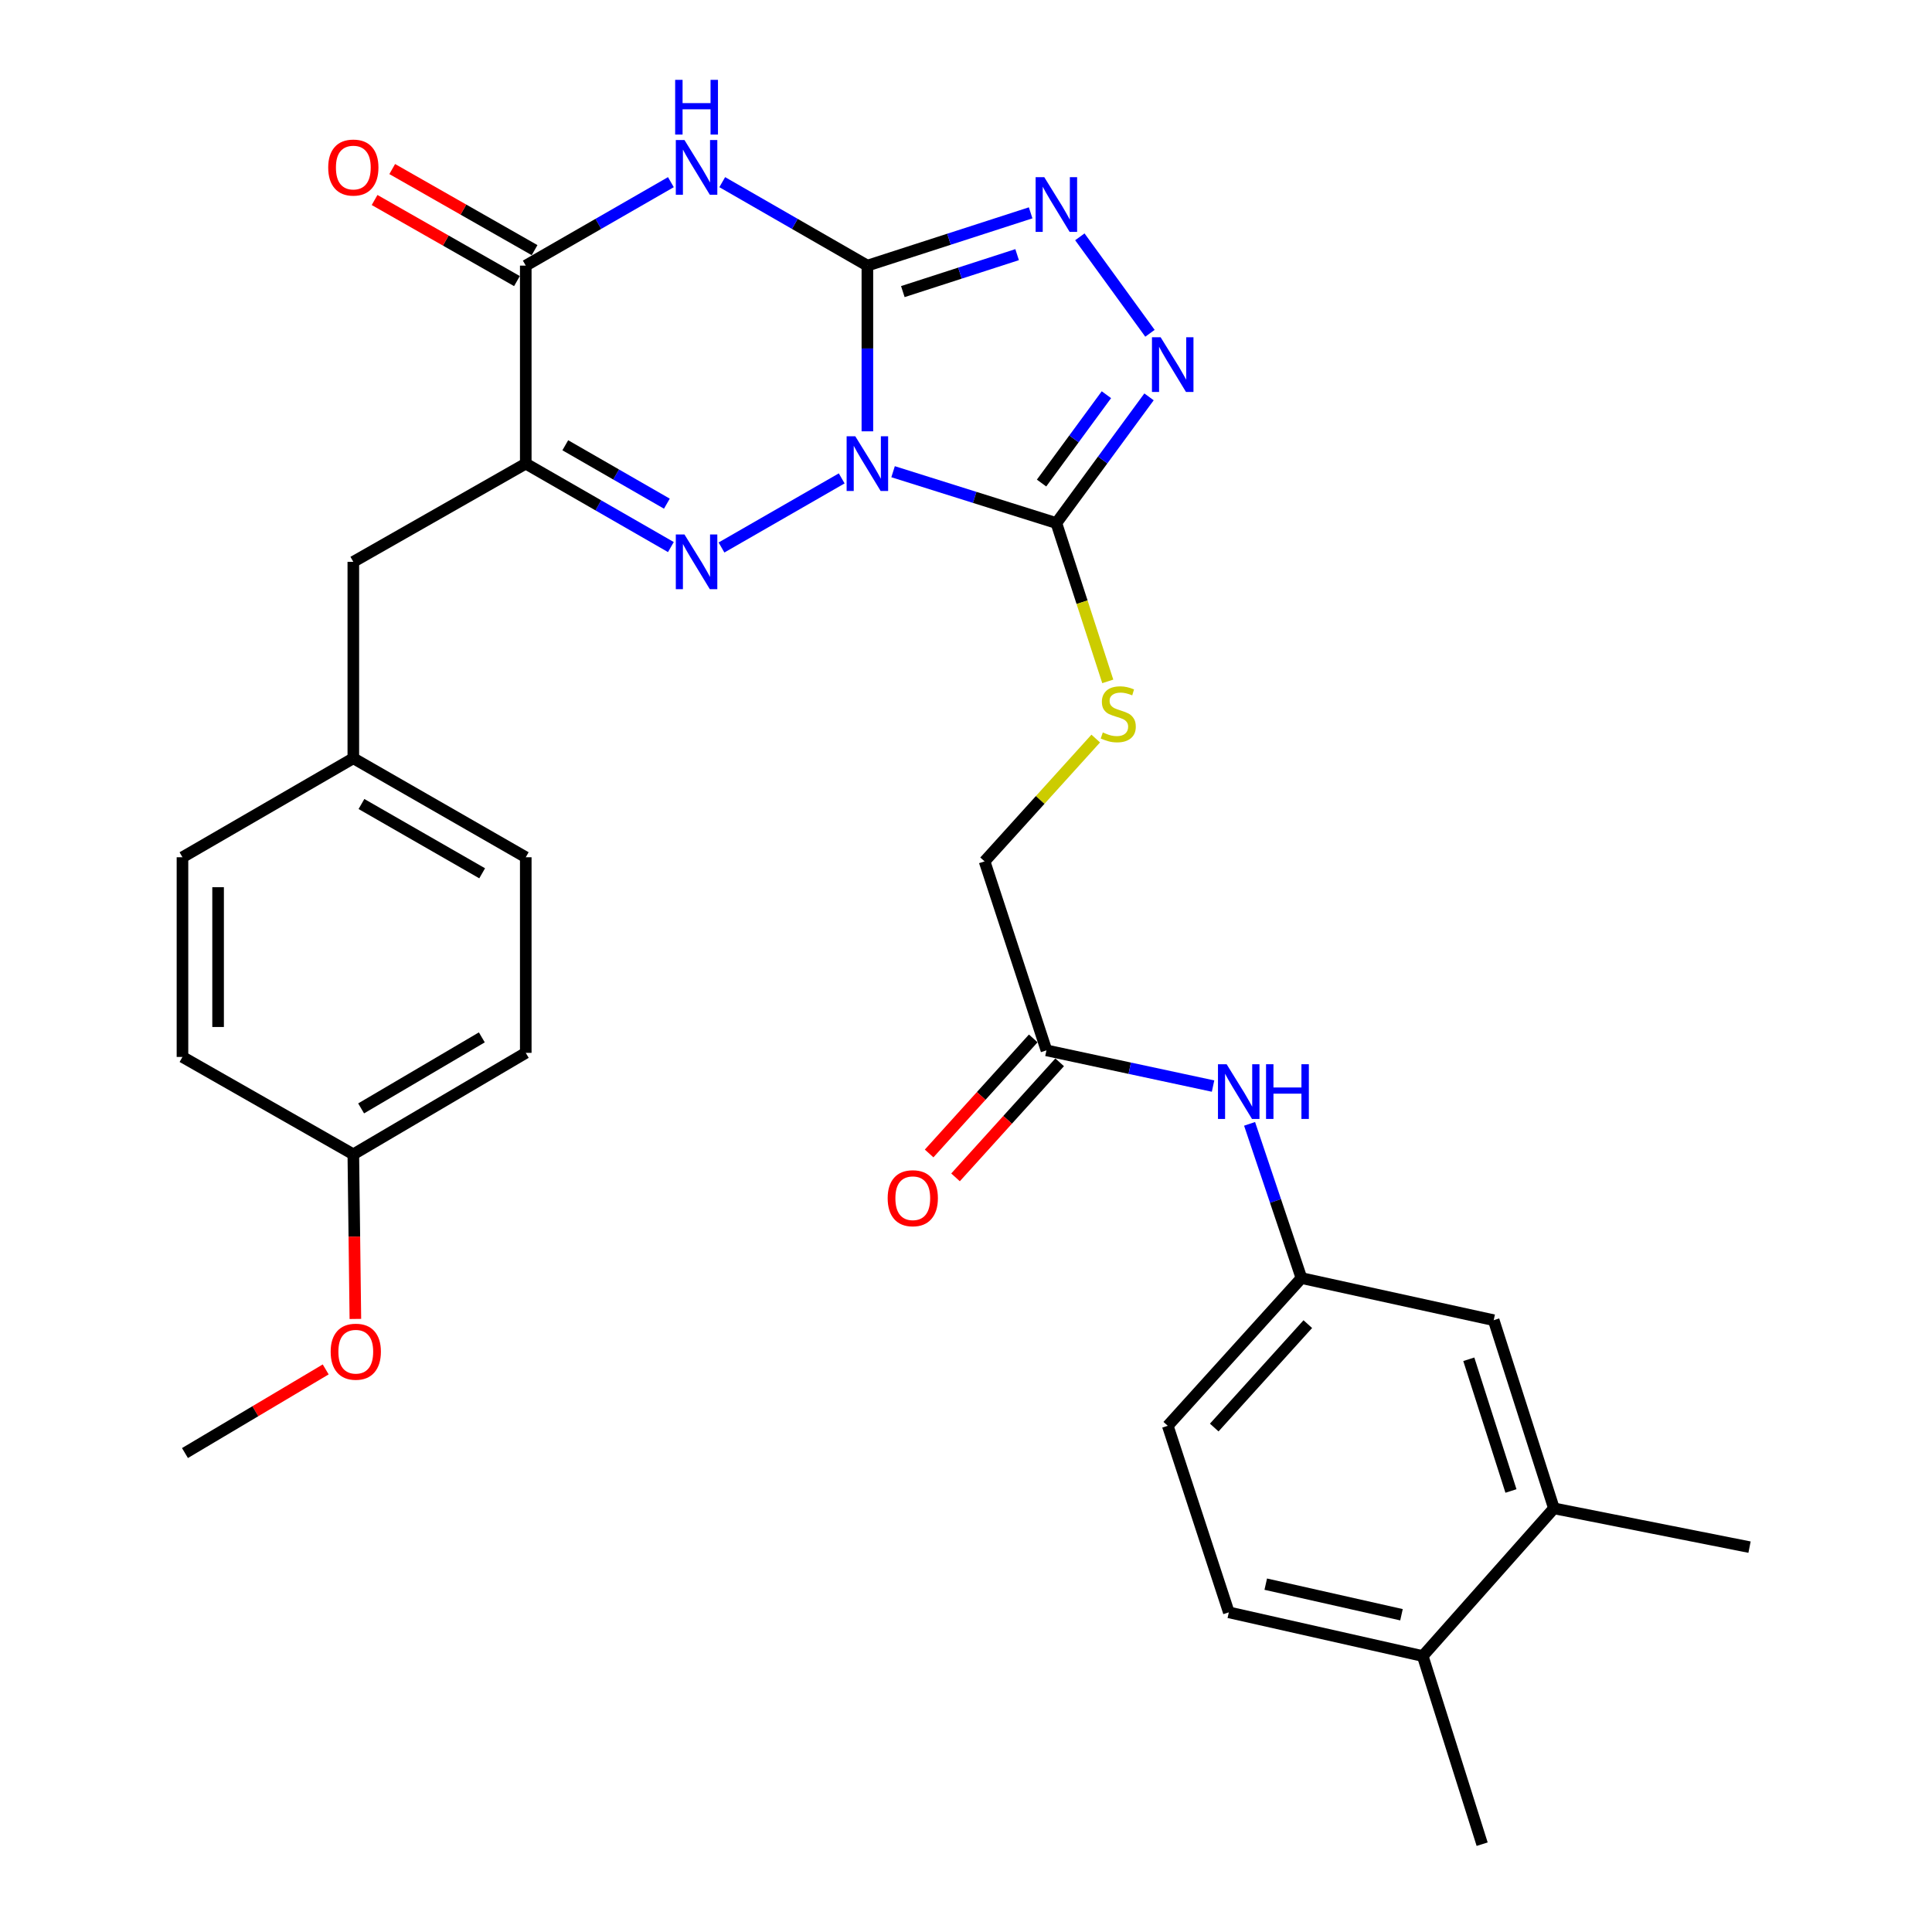 <?xml version='1.0' encoding='iso-8859-1'?>
<svg version='1.1' baseProfile='full'
              xmlns='http://www.w3.org/2000/svg'
                      xmlns:rdkit='http://www.rdkit.org/xml'
                      xmlns:xlink='http://www.w3.org/1999/xlink'
                  xml:space='preserve'
width='1000px' height='1000px' viewBox='0 0 1000 1000'>
<!-- END OF HEADER -->
<rect style='opacity:1.0;fill:#FFFFFF;stroke:none' width='1000' height='1000' x='0' y='0'> </rect>
<path class='bond-0' d='M 448.955,223.252 L 448.955,180.368' style='fill:none;fill-rule:evenodd;stroke:#0000FF;stroke-width:6px;stroke-linecap:butt;stroke-linejoin:miter;stroke-opacity:1' />
<path class='bond-0' d='M 448.955,180.368 L 448.955,137.484' style='fill:none;fill-rule:evenodd;stroke:#000000;stroke-width:6px;stroke-linecap:butt;stroke-linejoin:miter;stroke-opacity:1' />
<path class='bond-1' d='M 435.665,247.614 L 373.446,283.384' style='fill:none;fill-rule:evenodd;stroke:#0000FF;stroke-width:6px;stroke-linecap:butt;stroke-linejoin:miter;stroke-opacity:1' />
<path class='bond-3' d='M 462.258,244.158 L 504.516,257.447' style='fill:none;fill-rule:evenodd;stroke:#0000FF;stroke-width:6px;stroke-linecap:butt;stroke-linejoin:miter;stroke-opacity:1' />
<path class='bond-3' d='M 504.516,257.447 L 546.774,270.736' style='fill:none;fill-rule:evenodd;stroke:#000000;stroke-width:6px;stroke-linecap:butt;stroke-linejoin:miter;stroke-opacity:1' />
<path class='bond-2' d='M 448.955,137.484 L 411.392,115.885' style='fill:none;fill-rule:evenodd;stroke:#000000;stroke-width:6px;stroke-linecap:butt;stroke-linejoin:miter;stroke-opacity:1' />
<path class='bond-2' d='M 411.392,115.885 L 373.83,94.285' style='fill:none;fill-rule:evenodd;stroke:#0000FF;stroke-width:6px;stroke-linecap:butt;stroke-linejoin:miter;stroke-opacity:1' />
<path class='bond-5' d='M 448.955,137.484 L 491.209,123.824' style='fill:none;fill-rule:evenodd;stroke:#000000;stroke-width:6px;stroke-linecap:butt;stroke-linejoin:miter;stroke-opacity:1' />
<path class='bond-5' d='M 491.209,123.824 L 533.463,110.164' style='fill:none;fill-rule:evenodd;stroke:#0000FF;stroke-width:6px;stroke-linecap:butt;stroke-linejoin:miter;stroke-opacity:1' />
<path class='bond-5' d='M 467.303,150.931 L 496.881,141.369' style='fill:none;fill-rule:evenodd;stroke:#000000;stroke-width:6px;stroke-linecap:butt;stroke-linejoin:miter;stroke-opacity:1' />
<path class='bond-5' d='M 496.881,141.369 L 526.459,131.807' style='fill:none;fill-rule:evenodd;stroke:#0000FF;stroke-width:6px;stroke-linecap:butt;stroke-linejoin:miter;stroke-opacity:1' />
<path class='bond-4' d='M 347.251,283.163 L 309.693,261.568' style='fill:none;fill-rule:evenodd;stroke:#0000FF;stroke-width:6px;stroke-linecap:butt;stroke-linejoin:miter;stroke-opacity:1' />
<path class='bond-4' d='M 309.693,261.568 L 272.135,239.974' style='fill:none;fill-rule:evenodd;stroke:#000000;stroke-width:6px;stroke-linecap:butt;stroke-linejoin:miter;stroke-opacity:1' />
<path class='bond-4' d='M 345.174,260.7 L 318.884,245.583' style='fill:none;fill-rule:evenodd;stroke:#0000FF;stroke-width:6px;stroke-linecap:butt;stroke-linejoin:miter;stroke-opacity:1' />
<path class='bond-4' d='M 318.884,245.583 L 292.594,230.467' style='fill:none;fill-rule:evenodd;stroke:#000000;stroke-width:6px;stroke-linecap:butt;stroke-linejoin:miter;stroke-opacity:1' />
<path class='bond-32' d='M 347.25,94.286 L 309.693,115.885' style='fill:none;fill-rule:evenodd;stroke:#0000FF;stroke-width:6px;stroke-linecap:butt;stroke-linejoin:miter;stroke-opacity:1' />
<path class='bond-32' d='M 309.693,115.885 L 272.135,137.484' style='fill:none;fill-rule:evenodd;stroke:#000000;stroke-width:6px;stroke-linecap:butt;stroke-linejoin:miter;stroke-opacity:1' />
<path class='bond-7' d='M 546.774,270.736 L 570.753,238.077' style='fill:none;fill-rule:evenodd;stroke:#000000;stroke-width:6px;stroke-linecap:butt;stroke-linejoin:miter;stroke-opacity:1' />
<path class='bond-7' d='M 570.753,238.077 L 594.733,205.417' style='fill:none;fill-rule:evenodd;stroke:#0000FF;stroke-width:6px;stroke-linecap:butt;stroke-linejoin:miter;stroke-opacity:1' />
<path class='bond-7' d='M 539.104,250.026 L 555.89,227.164' style='fill:none;fill-rule:evenodd;stroke:#000000;stroke-width:6px;stroke-linecap:butt;stroke-linejoin:miter;stroke-opacity:1' />
<path class='bond-7' d='M 555.89,227.164 L 572.676,204.302' style='fill:none;fill-rule:evenodd;stroke:#0000FF;stroke-width:6px;stroke-linecap:butt;stroke-linejoin:miter;stroke-opacity:1' />
<path class='bond-8' d='M 546.774,270.736 L 560.077,311.709' style='fill:none;fill-rule:evenodd;stroke:#000000;stroke-width:6px;stroke-linecap:butt;stroke-linejoin:miter;stroke-opacity:1' />
<path class='bond-8' d='M 560.077,311.709 L 573.38,352.682' style='fill:none;fill-rule:evenodd;stroke:#CCCC00;stroke-width:6px;stroke-linecap:butt;stroke-linejoin:miter;stroke-opacity:1' />
<path class='bond-6' d='M 272.135,239.974 L 272.135,137.484' style='fill:none;fill-rule:evenodd;stroke:#000000;stroke-width:6px;stroke-linecap:butt;stroke-linejoin:miter;stroke-opacity:1' />
<path class='bond-9' d='M 272.135,239.974 L 182.88,290.804' style='fill:none;fill-rule:evenodd;stroke:#000000;stroke-width:6px;stroke-linecap:butt;stroke-linejoin:miter;stroke-opacity:1' />
<path class='bond-31' d='M 558.927,122.582 L 595.219,172.51' style='fill:none;fill-rule:evenodd;stroke:#0000FF;stroke-width:6px;stroke-linecap:butt;stroke-linejoin:miter;stroke-opacity:1' />
<path class='bond-13' d='M 276.698,129.473 L 239.855,108.487' style='fill:none;fill-rule:evenodd;stroke:#000000;stroke-width:6px;stroke-linecap:butt;stroke-linejoin:miter;stroke-opacity:1' />
<path class='bond-13' d='M 239.855,108.487 L 203.012,87.5' style='fill:none;fill-rule:evenodd;stroke:#FF0000;stroke-width:6px;stroke-linecap:butt;stroke-linejoin:miter;stroke-opacity:1' />
<path class='bond-13' d='M 267.572,145.495 L 230.729,124.509' style='fill:none;fill-rule:evenodd;stroke:#000000;stroke-width:6px;stroke-linecap:butt;stroke-linejoin:miter;stroke-opacity:1' />
<path class='bond-13' d='M 230.729,124.509 L 193.885,103.522' style='fill:none;fill-rule:evenodd;stroke:#FF0000;stroke-width:6px;stroke-linecap:butt;stroke-linejoin:miter;stroke-opacity:1' />
<path class='bond-18' d='M 567.148,382.276 L 538.384,414.061' style='fill:none;fill-rule:evenodd;stroke:#CCCC00;stroke-width:6px;stroke-linecap:butt;stroke-linejoin:miter;stroke-opacity:1' />
<path class='bond-18' d='M 538.384,414.061 L 509.619,445.845' style='fill:none;fill-rule:evenodd;stroke:#000000;stroke-width:6px;stroke-linecap:butt;stroke-linejoin:miter;stroke-opacity:1' />
<path class='bond-20' d='M 182.88,290.804 L 182.88,392.474' style='fill:none;fill-rule:evenodd;stroke:#000000;stroke-width:6px;stroke-linecap:butt;stroke-linejoin:miter;stroke-opacity:1' />
<path class='bond-10' d='M 541.641,543.664 L 509.619,445.845' style='fill:none;fill-rule:evenodd;stroke:#000000;stroke-width:6px;stroke-linecap:butt;stroke-linejoin:miter;stroke-opacity:1' />
<path class='bond-11' d='M 541.641,543.664 L 584.759,552.909' style='fill:none;fill-rule:evenodd;stroke:#000000;stroke-width:6px;stroke-linecap:butt;stroke-linejoin:miter;stroke-opacity:1' />
<path class='bond-11' d='M 584.759,552.909 L 627.876,562.153' style='fill:none;fill-rule:evenodd;stroke:#0000FF;stroke-width:6px;stroke-linecap:butt;stroke-linejoin:miter;stroke-opacity:1' />
<path class='bond-17' d='M 534.806,537.477 L 507.858,567.254' style='fill:none;fill-rule:evenodd;stroke:#000000;stroke-width:6px;stroke-linecap:butt;stroke-linejoin:miter;stroke-opacity:1' />
<path class='bond-17' d='M 507.858,567.254 L 480.911,597.03' style='fill:none;fill-rule:evenodd;stroke:#FF0000;stroke-width:6px;stroke-linecap:butt;stroke-linejoin:miter;stroke-opacity:1' />
<path class='bond-17' d='M 548.477,549.85 L 521.53,579.626' style='fill:none;fill-rule:evenodd;stroke:#000000;stroke-width:6px;stroke-linecap:butt;stroke-linejoin:miter;stroke-opacity:1' />
<path class='bond-17' d='M 521.53,579.626 L 494.582,609.402' style='fill:none;fill-rule:evenodd;stroke:#FF0000;stroke-width:6px;stroke-linecap:butt;stroke-linejoin:miter;stroke-opacity:1' />
<path class='bond-14' d='M 646.779,581.708 L 660.201,621.619' style='fill:none;fill-rule:evenodd;stroke:#0000FF;stroke-width:6px;stroke-linecap:butt;stroke-linejoin:miter;stroke-opacity:1' />
<path class='bond-14' d='M 660.201,621.619 L 673.623,661.53' style='fill:none;fill-rule:evenodd;stroke:#000000;stroke-width:6px;stroke-linecap:butt;stroke-linejoin:miter;stroke-opacity:1' />
<path class='bond-12' d='M 804.304,780.717 L 773.132,683.329' style='fill:none;fill-rule:evenodd;stroke:#000000;stroke-width:6px;stroke-linecap:butt;stroke-linejoin:miter;stroke-opacity:1' />
<path class='bond-12' d='M 782.067,771.73 L 760.247,703.558' style='fill:none;fill-rule:evenodd;stroke:#000000;stroke-width:6px;stroke-linecap:butt;stroke-linejoin:miter;stroke-opacity:1' />
<path class='bond-28' d='M 804.304,780.717 L 905.555,800.795' style='fill:none;fill-rule:evenodd;stroke:#000000;stroke-width:6px;stroke-linecap:butt;stroke-linejoin:miter;stroke-opacity:1' />
<path class='bond-34' d='M 804.304,780.717 L 736.408,857.167' style='fill:none;fill-rule:evenodd;stroke:#000000;stroke-width:6px;stroke-linecap:butt;stroke-linejoin:miter;stroke-opacity:1' />
<path class='bond-15' d='M 673.623,661.53 L 773.132,683.329' style='fill:none;fill-rule:evenodd;stroke:#000000;stroke-width:6px;stroke-linecap:butt;stroke-linejoin:miter;stroke-opacity:1' />
<path class='bond-21' d='M 673.623,661.53 L 604.436,737.99' style='fill:none;fill-rule:evenodd;stroke:#000000;stroke-width:6px;stroke-linecap:butt;stroke-linejoin:miter;stroke-opacity:1' />
<path class='bond-21' d='M 676.918,685.371 L 628.487,738.893' style='fill:none;fill-rule:evenodd;stroke:#000000;stroke-width:6px;stroke-linecap:butt;stroke-linejoin:miter;stroke-opacity:1' />
<path class='bond-16' d='M 736.408,857.167 L 636.039,834.549' style='fill:none;fill-rule:evenodd;stroke:#000000;stroke-width:6px;stroke-linecap:butt;stroke-linejoin:miter;stroke-opacity:1' />
<path class='bond-16' d='M 725.406,835.787 L 655.148,819.954' style='fill:none;fill-rule:evenodd;stroke:#000000;stroke-width:6px;stroke-linecap:butt;stroke-linejoin:miter;stroke-opacity:1' />
<path class='bond-29' d='M 736.408,857.167 L 767.16,954.545' style='fill:none;fill-rule:evenodd;stroke:#000000;stroke-width:6px;stroke-linecap:butt;stroke-linejoin:miter;stroke-opacity:1' />
<path class='bond-19' d='M 636.039,834.549 L 604.436,737.99' style='fill:none;fill-rule:evenodd;stroke:#000000;stroke-width:6px;stroke-linecap:butt;stroke-linejoin:miter;stroke-opacity:1' />
<path class='bond-23' d='M 182.88,392.474 L 94.445,443.714' style='fill:none;fill-rule:evenodd;stroke:#000000;stroke-width:6px;stroke-linecap:butt;stroke-linejoin:miter;stroke-opacity:1' />
<path class='bond-24' d='M 182.88,392.474 L 272.135,443.714' style='fill:none;fill-rule:evenodd;stroke:#000000;stroke-width:6px;stroke-linecap:butt;stroke-linejoin:miter;stroke-opacity:1' />
<path class='bond-24' d='M 187.088,416.152 L 249.567,452.019' style='fill:none;fill-rule:evenodd;stroke:#000000;stroke-width:6px;stroke-linecap:butt;stroke-linejoin:miter;stroke-opacity:1' />
<path class='bond-22' d='M 182.88,597.475 L 272.135,544.954' style='fill:none;fill-rule:evenodd;stroke:#000000;stroke-width:6px;stroke-linecap:butt;stroke-linejoin:miter;stroke-opacity:1' />
<path class='bond-22' d='M 186.917,573.705 L 249.396,536.941' style='fill:none;fill-rule:evenodd;stroke:#000000;stroke-width:6px;stroke-linecap:butt;stroke-linejoin:miter;stroke-opacity:1' />
<path class='bond-27' d='M 182.88,597.475 L 183.411,640.079' style='fill:none;fill-rule:evenodd;stroke:#000000;stroke-width:6px;stroke-linecap:butt;stroke-linejoin:miter;stroke-opacity:1' />
<path class='bond-27' d='M 183.411,640.079 L 183.941,682.683' style='fill:none;fill-rule:evenodd;stroke:#FF0000;stroke-width:6px;stroke-linecap:butt;stroke-linejoin:miter;stroke-opacity:1' />
<path class='bond-33' d='M 182.88,597.475 L 94.445,547.075' style='fill:none;fill-rule:evenodd;stroke:#000000;stroke-width:6px;stroke-linecap:butt;stroke-linejoin:miter;stroke-opacity:1' />
<path class='bond-26' d='M 94.445,443.714 L 94.445,547.075' style='fill:none;fill-rule:evenodd;stroke:#000000;stroke-width:6px;stroke-linecap:butt;stroke-linejoin:miter;stroke-opacity:1' />
<path class='bond-26' d='M 112.884,459.218 L 112.884,531.571' style='fill:none;fill-rule:evenodd;stroke:#000000;stroke-width:6px;stroke-linecap:butt;stroke-linejoin:miter;stroke-opacity:1' />
<path class='bond-25' d='M 272.135,443.714 L 272.135,544.954' style='fill:none;fill-rule:evenodd;stroke:#000000;stroke-width:6px;stroke-linecap:butt;stroke-linejoin:miter;stroke-opacity:1' />
<path class='bond-30' d='M 168.579,708.808 L 132.158,730.452' style='fill:none;fill-rule:evenodd;stroke:#FF0000;stroke-width:6px;stroke-linecap:butt;stroke-linejoin:miter;stroke-opacity:1' />
<path class='bond-30' d='M 132.158,730.452 L 95.736,752.096' style='fill:none;fill-rule:evenodd;stroke:#000000;stroke-width:6px;stroke-linecap:butt;stroke-linejoin:miter;stroke-opacity:1' />
<path  class='atom-0' d='M 442.695 225.814
L 451.975 240.814
Q 452.895 242.294, 454.375 244.974
Q 455.855 247.654, 455.935 247.814
L 455.935 225.814
L 459.695 225.814
L 459.695 254.134
L 455.815 254.134
L 445.855 237.734
Q 444.695 235.814, 443.455 233.614
Q 442.255 231.414, 441.895 230.734
L 441.895 254.134
L 438.215 254.134
L 438.215 225.814
L 442.695 225.814
' fill='#0000FF'/>
<path  class='atom-2' d='M 354.28 276.644
L 363.56 291.644
Q 364.48 293.124, 365.96 295.804
Q 367.44 298.484, 367.52 298.644
L 367.52 276.644
L 371.28 276.644
L 371.28 304.964
L 367.4 304.964
L 357.44 288.564
Q 356.28 286.644, 355.04 284.444
Q 353.84 282.244, 353.48 281.564
L 353.48 304.964
L 349.8 304.964
L 349.8 276.644
L 354.28 276.644
' fill='#0000FF'/>
<path  class='atom-3' d='M 354.28 72.484
L 363.56 87.484
Q 364.48 88.964, 365.96 91.644
Q 367.44 94.324, 367.52 94.484
L 367.52 72.484
L 371.28 72.484
L 371.28 100.804
L 367.4 100.804
L 357.44 84.404
Q 356.28 82.484, 355.04 80.284
Q 353.84 78.084, 353.48 77.404
L 353.48 100.804
L 349.8 100.804
L 349.8 72.484
L 354.28 72.484
' fill='#0000FF'/>
<path  class='atom-3' d='M 349.46 41.332
L 353.3 41.332
L 353.3 53.372
L 367.78 53.372
L 367.78 41.332
L 371.62 41.332
L 371.62 69.652
L 367.78 69.652
L 367.78 56.572
L 353.3 56.572
L 353.3 69.652
L 349.46 69.652
L 349.46 41.332
' fill='#0000FF'/>
<path  class='atom-6' d='M 540.514 91.701
L 549.794 106.701
Q 550.714 108.181, 552.194 110.861
Q 553.674 113.541, 553.754 113.701
L 553.754 91.701
L 557.514 91.701
L 557.514 120.021
L 553.634 120.021
L 543.674 103.621
Q 542.514 101.701, 541.274 99.501
Q 540.074 97.301, 539.714 96.621
L 539.714 120.021
L 536.034 120.021
L 536.034 91.701
L 540.514 91.701
' fill='#0000FF'/>
<path  class='atom-8' d='M 600.737 174.554
L 610.017 189.554
Q 610.937 191.034, 612.417 193.714
Q 613.897 196.394, 613.977 196.554
L 613.977 174.554
L 617.737 174.554
L 617.737 202.874
L 613.857 202.874
L 603.897 186.474
Q 602.737 184.554, 601.497 182.354
Q 600.297 180.154, 599.937 179.474
L 599.937 202.874
L 596.257 202.874
L 596.257 174.554
L 600.737 174.554
' fill='#0000FF'/>
<path  class='atom-9' d='M 570.806 379.115
Q 571.126 379.235, 572.446 379.795
Q 573.766 380.355, 575.206 380.715
Q 576.686 381.035, 578.126 381.035
Q 580.806 381.035, 582.366 379.755
Q 583.926 378.435, 583.926 376.155
Q 583.926 374.595, 583.126 373.635
Q 582.366 372.675, 581.166 372.155
Q 579.966 371.635, 577.966 371.035
Q 575.446 370.275, 573.926 369.555
Q 572.446 368.835, 571.366 367.315
Q 570.326 365.795, 570.326 363.235
Q 570.326 359.675, 572.726 357.475
Q 575.166 355.275, 579.966 355.275
Q 583.246 355.275, 586.966 356.835
L 586.046 359.915
Q 582.646 358.515, 580.086 358.515
Q 577.326 358.515, 575.806 359.675
Q 574.286 360.795, 574.326 362.755
Q 574.326 364.275, 575.086 365.195
Q 575.886 366.115, 577.006 366.635
Q 578.166 367.155, 580.086 367.755
Q 582.646 368.555, 584.166 369.355
Q 585.686 370.155, 586.766 371.795
Q 587.886 373.395, 587.886 376.155
Q 587.886 380.075, 585.246 382.195
Q 582.646 384.275, 578.286 384.275
Q 575.766 384.275, 573.846 383.715
Q 571.966 383.195, 569.726 382.275
L 570.806 379.115
' fill='#CCCC00'/>
<path  class='atom-12' d='M 634.901 550.842
L 644.181 565.842
Q 645.101 567.322, 646.581 570.002
Q 648.061 572.682, 648.141 572.842
L 648.141 550.842
L 651.901 550.842
L 651.901 579.162
L 648.021 579.162
L 638.061 562.762
Q 636.901 560.842, 635.661 558.642
Q 634.461 556.442, 634.101 555.762
L 634.101 579.162
L 630.421 579.162
L 630.421 550.842
L 634.901 550.842
' fill='#0000FF'/>
<path  class='atom-12' d='M 655.301 550.842
L 659.141 550.842
L 659.141 562.882
L 673.621 562.882
L 673.621 550.842
L 677.461 550.842
L 677.461 579.162
L 673.621 579.162
L 673.621 566.082
L 659.141 566.082
L 659.141 579.162
L 655.301 579.162
L 655.301 550.842
' fill='#0000FF'/>
<path  class='atom-14' d='M 169.88 86.724
Q 169.88 79.924, 173.24 76.124
Q 176.6 72.324, 182.88 72.324
Q 189.16 72.324, 192.52 76.124
Q 195.88 79.924, 195.88 86.724
Q 195.88 93.604, 192.48 97.524
Q 189.08 101.404, 182.88 101.404
Q 176.64 101.404, 173.24 97.524
Q 169.88 93.644, 169.88 86.724
M 182.88 98.204
Q 187.2 98.204, 189.52 95.324
Q 191.88 92.404, 191.88 86.724
Q 191.88 81.164, 189.52 78.364
Q 187.2 75.524, 182.88 75.524
Q 178.56 75.524, 176.2 78.324
Q 173.88 81.124, 173.88 86.724
Q 173.88 92.444, 176.2 95.324
Q 178.56 98.204, 182.88 98.204
' fill='#FF0000'/>
<path  class='atom-18' d='M 459.454 620.194
Q 459.454 613.394, 462.814 609.594
Q 466.174 605.794, 472.454 605.794
Q 478.734 605.794, 482.094 609.594
Q 485.454 613.394, 485.454 620.194
Q 485.454 627.074, 482.054 630.994
Q 478.654 634.874, 472.454 634.874
Q 466.214 634.874, 462.814 630.994
Q 459.454 627.114, 459.454 620.194
M 472.454 631.674
Q 476.774 631.674, 479.094 628.794
Q 481.454 625.874, 481.454 620.194
Q 481.454 614.634, 479.094 611.834
Q 476.774 608.994, 472.454 608.994
Q 468.134 608.994, 465.774 611.794
Q 463.454 614.594, 463.454 620.194
Q 463.454 625.914, 465.774 628.794
Q 468.134 631.674, 472.454 631.674
' fill='#FF0000'/>
<path  class='atom-28' d='M 171.151 699.635
Q 171.151 692.835, 174.511 689.035
Q 177.871 685.235, 184.151 685.235
Q 190.431 685.235, 193.791 689.035
Q 197.151 692.835, 197.151 699.635
Q 197.151 706.515, 193.751 710.435
Q 190.351 714.315, 184.151 714.315
Q 177.911 714.315, 174.511 710.435
Q 171.151 706.555, 171.151 699.635
M 184.151 711.115
Q 188.471 711.115, 190.791 708.235
Q 193.151 705.315, 193.151 699.635
Q 193.151 694.075, 190.791 691.275
Q 188.471 688.435, 184.151 688.435
Q 179.831 688.435, 177.471 691.235
Q 175.151 694.035, 175.151 699.635
Q 175.151 705.355, 177.471 708.235
Q 179.831 711.115, 184.151 711.115
' fill='#FF0000'/>
</svg>
